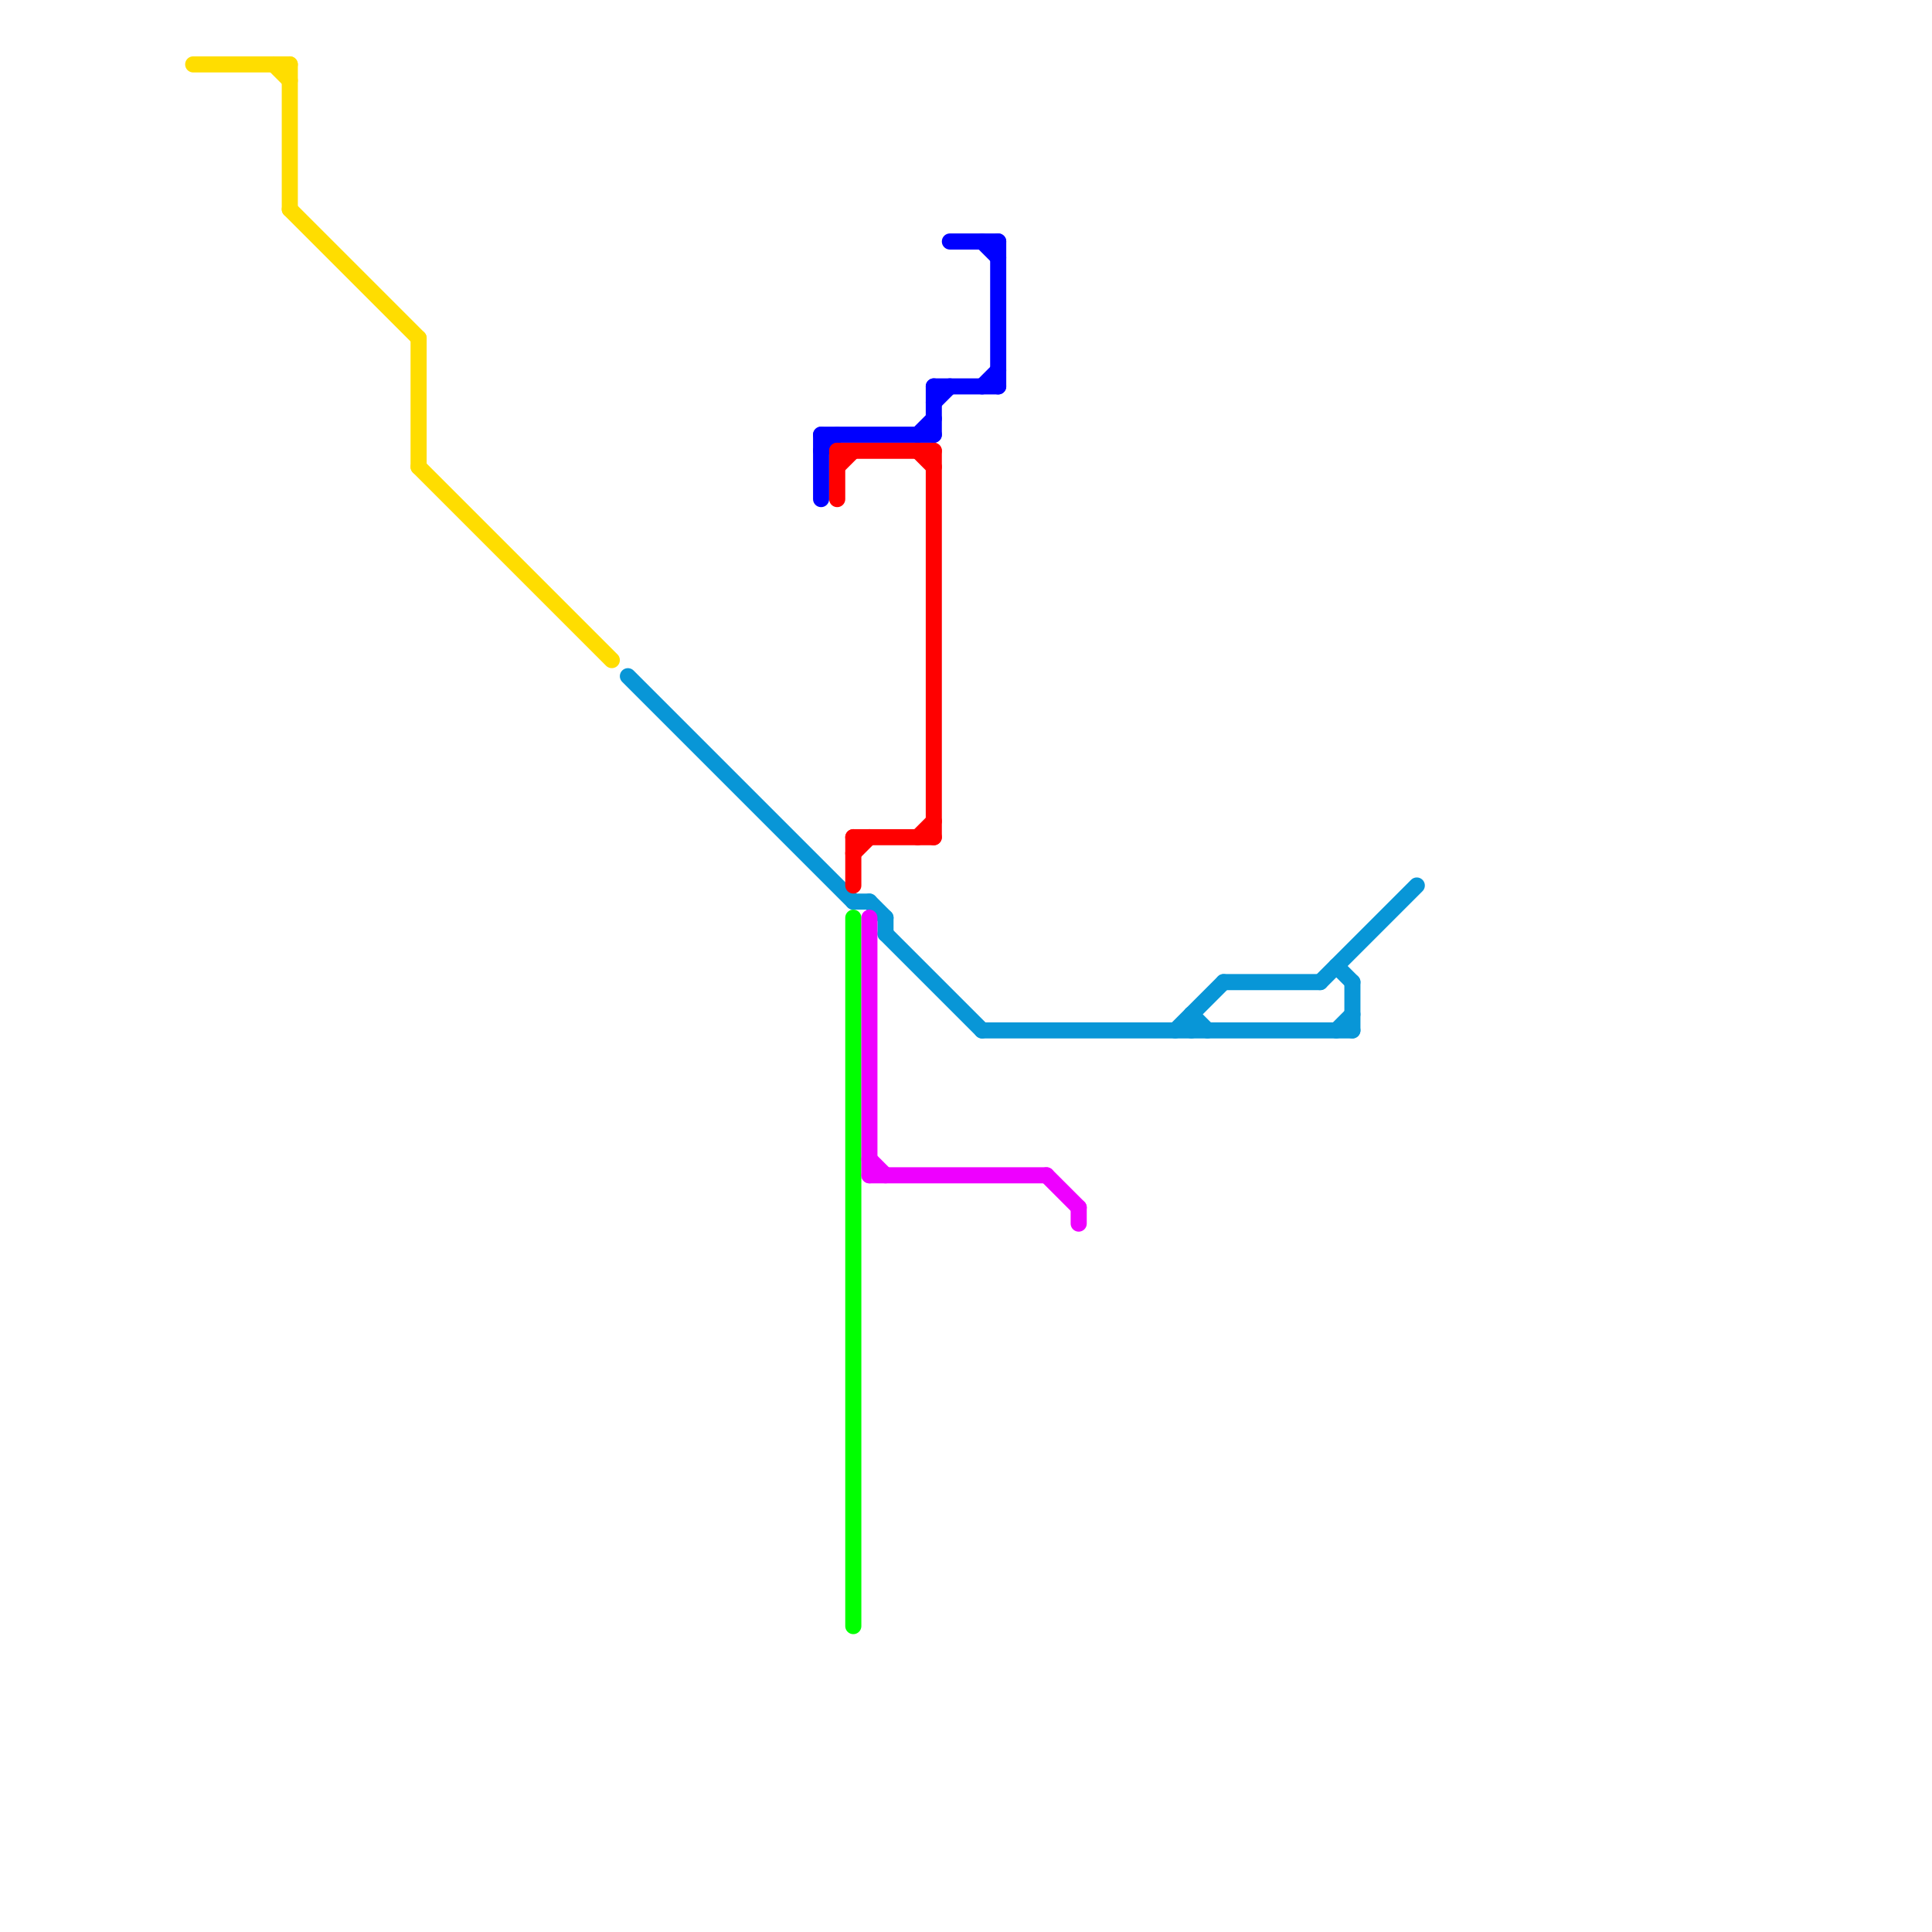 
<svg version="1.1" xmlns="http://www.w3.org/2000/svg" viewBox="0 0 120 120">
<style>text { font: 1px Helvetica; font-weight: 600; white-space: pre; dominant-baseline: central; } line { stroke-width: 1; fill: none; stroke-linecap: round; stroke-linejoin: round; } .c0 { stroke: #ffdd00 } .c1 { stroke: #0896d7 } .c2 { stroke: #0000ff } .c3 { stroke: #ff0000 } .c4 { stroke: #00ff00 } .c5 { stroke: #ee00ff }</style><defs><g id="wm-xf"><circle r="1.2" fill="#000"/><circle r="0.9" fill="#fff"/><circle r="0.6" fill="#000"/><circle r="0.3" fill="#fff"/></g><g id="wm"><circle r="0.6" fill="#000"/><circle r="0.3" fill="#fff"/></g></defs><line class="c0" x1="18" y1="13" x2="26" y2="21"/><line class="c0" x1="18" y1="4" x2="18" y2="13"/><line class="c0" x1="17" y1="4" x2="18" y2="5"/><line class="c0" x1="26" y1="21" x2="26" y2="29"/><line class="c0" x1="12" y1="4" x2="18" y2="4"/><line class="c0" x1="26" y1="29" x2="38" y2="41"/><line class="c1" x1="74" y1="63" x2="74" y2="64"/><line class="c1" x1="55" y1="57" x2="55" y2="58"/><line class="c1" x1="53" y1="56" x2="54" y2="56"/><line class="c1" x1="84" y1="61" x2="84" y2="64"/><line class="c1" x1="39" y1="42" x2="53" y2="56"/><line class="c1" x1="74" y1="63" x2="75" y2="64"/><line class="c1" x1="55" y1="58" x2="61" y2="64"/><line class="c1" x1="61" y1="64" x2="84" y2="64"/><line class="c1" x1="82" y1="61" x2="88" y2="55"/><line class="c1" x1="83" y1="64" x2="84" y2="63"/><line class="c1" x1="73" y1="64" x2="76" y2="61"/><line class="c1" x1="76" y1="61" x2="82" y2="61"/><line class="c1" x1="54" y1="56" x2="55" y2="57"/><line class="c1" x1="83" y1="60" x2="84" y2="61"/><line class="c2" x1="58" y1="24" x2="62" y2="24"/><line class="c2" x1="62" y1="15" x2="62" y2="24"/><line class="c2" x1="51" y1="27" x2="51" y2="31"/><line class="c2" x1="57" y1="27" x2="58" y2="26"/><line class="c2" x1="58" y1="25" x2="59" y2="24"/><line class="c2" x1="51" y1="28" x2="52" y2="27"/><line class="c2" x1="59" y1="15" x2="62" y2="15"/><line class="c2" x1="51" y1="27" x2="58" y2="27"/><line class="c2" x1="61" y1="24" x2="62" y2="23"/><line class="c2" x1="58" y1="24" x2="58" y2="27"/><line class="c2" x1="61" y1="15" x2="62" y2="16"/><line class="c3" x1="53" y1="52" x2="53" y2="55"/><line class="c3" x1="52" y1="28" x2="52" y2="31"/><line class="c3" x1="53" y1="53" x2="54" y2="52"/><line class="c3" x1="58" y1="28" x2="58" y2="52"/><line class="c3" x1="52" y1="29" x2="53" y2="28"/><line class="c3" x1="52" y1="28" x2="58" y2="28"/><line class="c3" x1="57" y1="52" x2="58" y2="51"/><line class="c3" x1="57" y1="28" x2="58" y2="29"/><line class="c3" x1="53" y1="52" x2="58" y2="52"/><line class="c4" x1="53" y1="57" x2="53" y2="101"/><line class="c5" x1="67" y1="75" x2="67" y2="76"/><line class="c5" x1="54" y1="73" x2="65" y2="73"/><line class="c5" x1="65" y1="73" x2="67" y2="75"/><line class="c5" x1="54" y1="57" x2="54" y2="73"/><line class="c5" x1="54" y1="72" x2="55" y2="73"/>
</svg>
